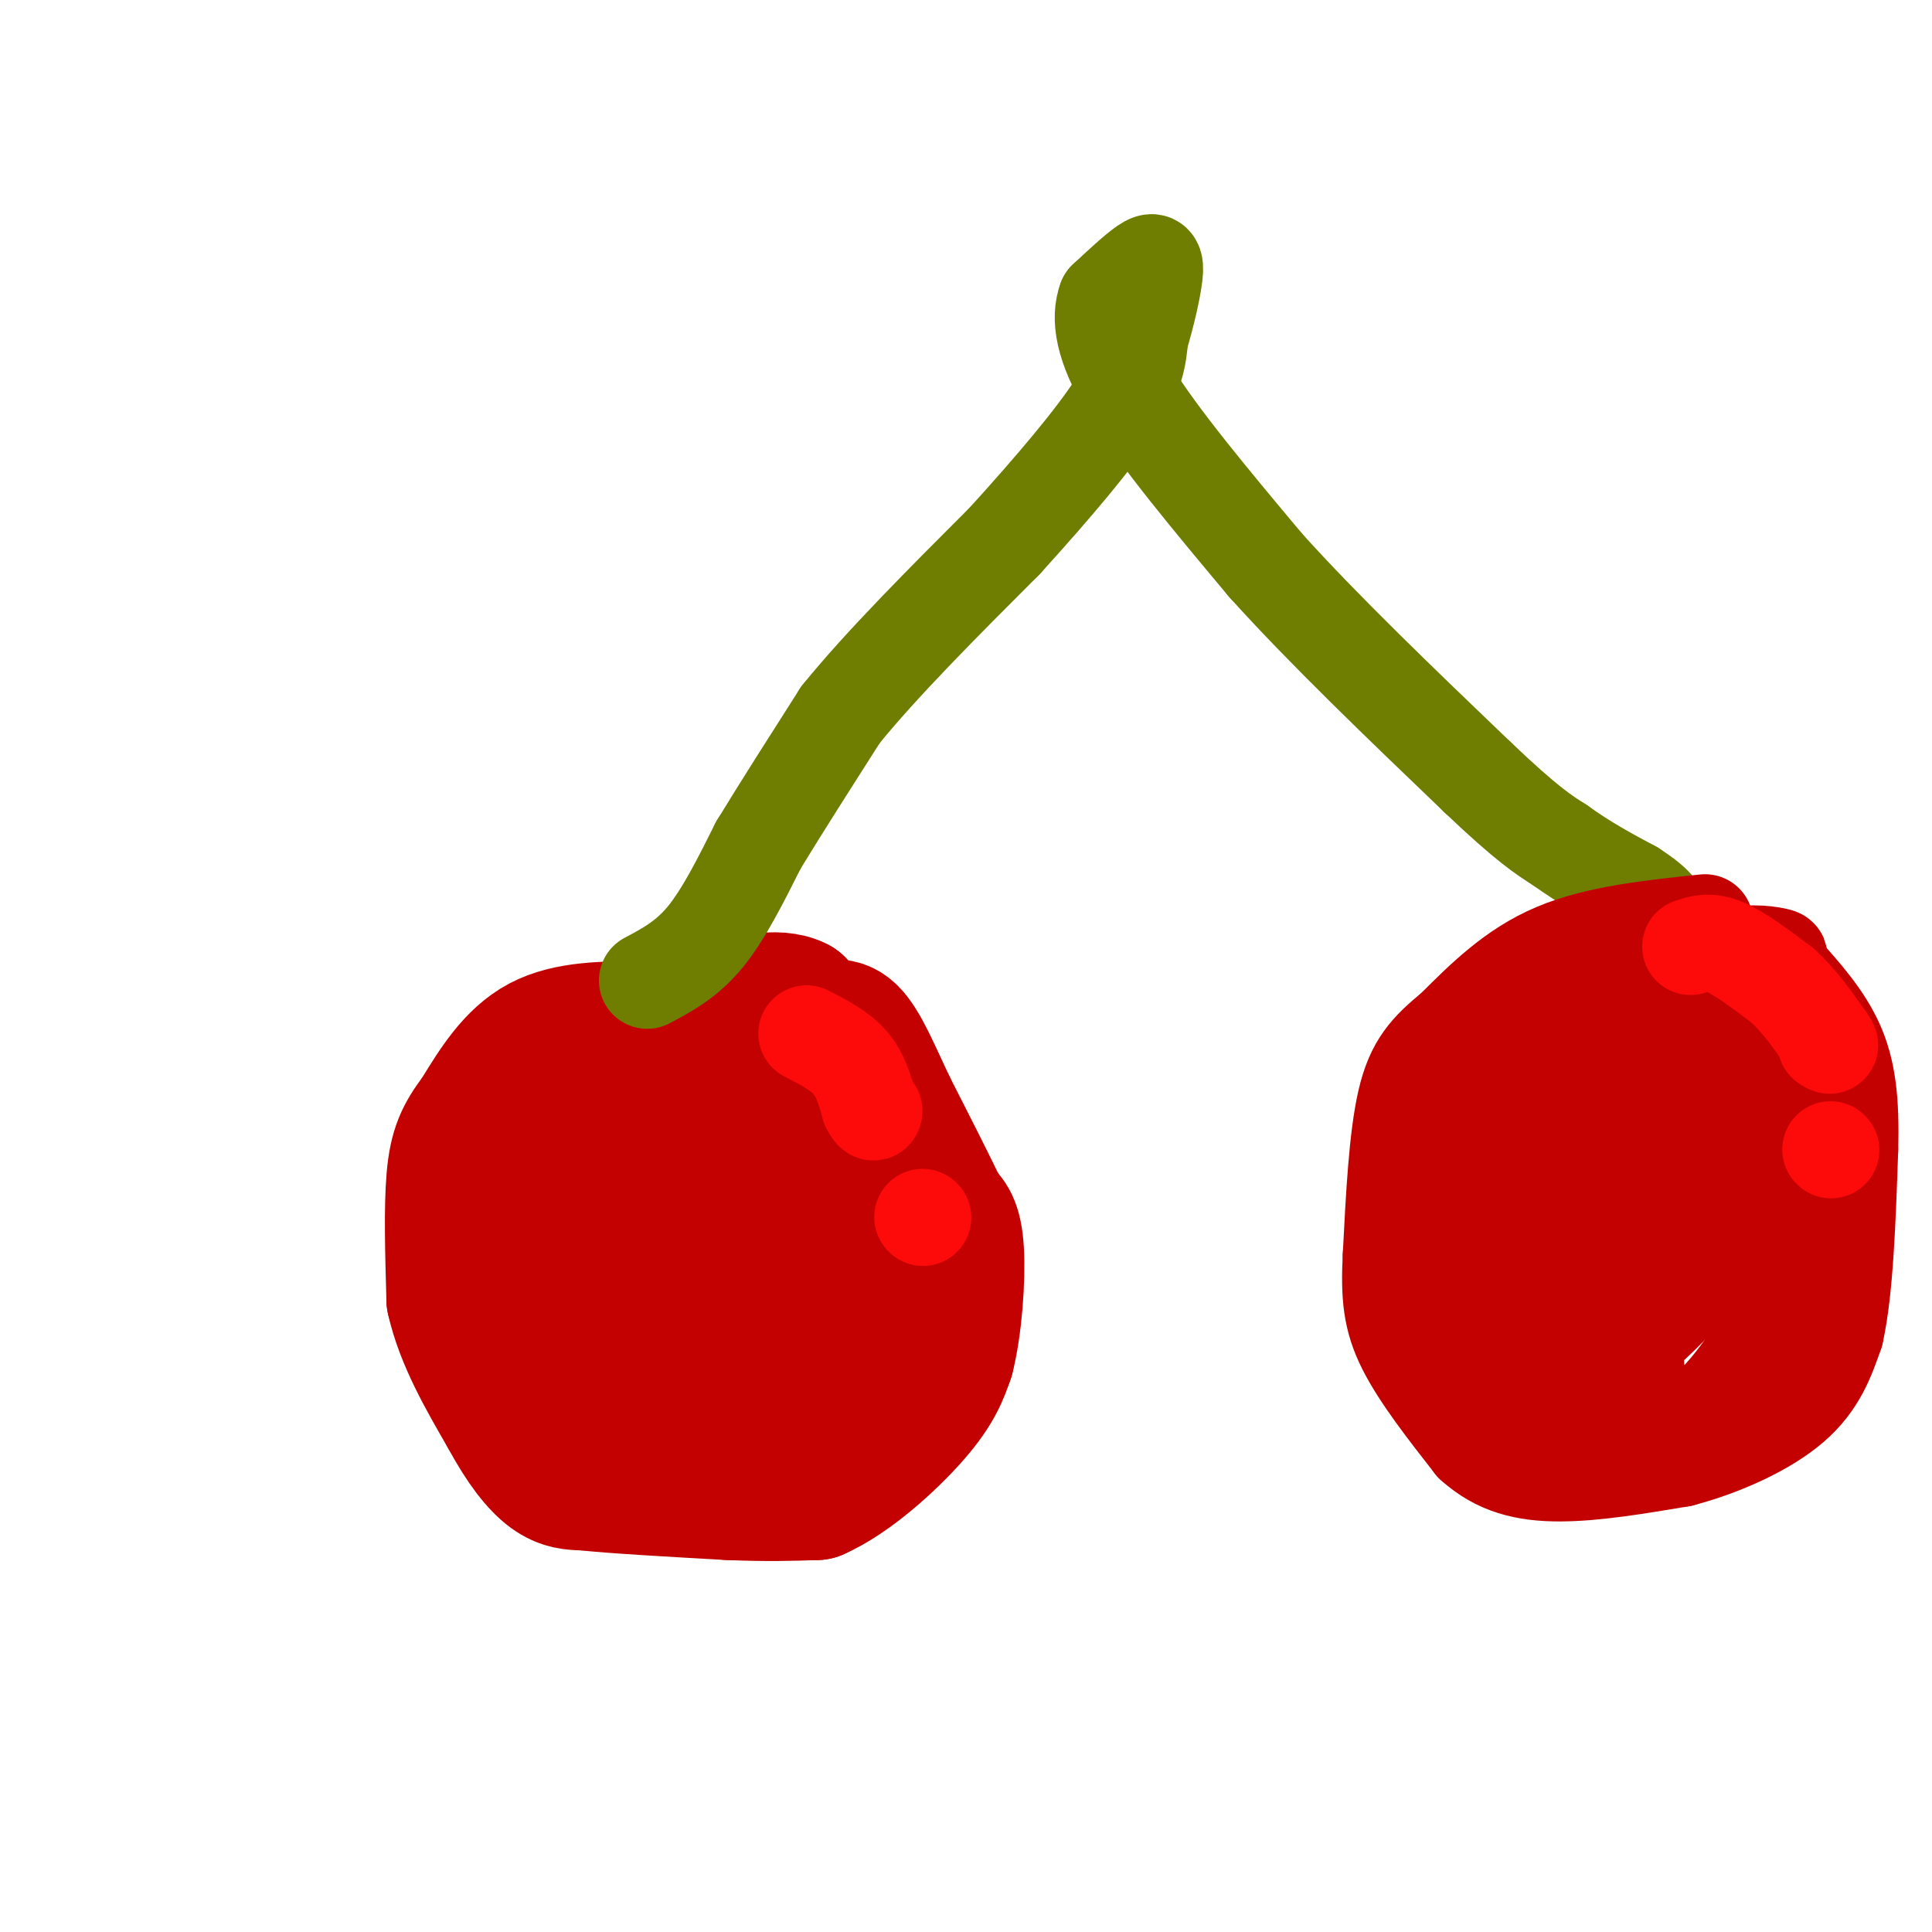 <svg viewBox='0 0 400 400' version='1.1' xmlns='http://www.w3.org/2000/svg' xmlns:xlink='http://www.w3.org/1999/xlink'><g fill='none' stroke='rgb(195,1,1)' stroke-width='28' stroke-linecap='round' stroke-linejoin='round'><path d='M133,213c-7.667,0.000 -15.333,0.000 -21,3c-5.667,3.000 -9.333,9.000 -13,15'/><path d='M99,231c-3.133,4.111 -4.467,6.889 -5,13c-0.533,6.111 -0.267,15.556 0,25'/><path d='M94,269c1.833,8.167 6.417,16.083 11,24'/><path d='M105,293c3.400,6.311 6.400,10.089 9,12c2.600,1.911 4.800,1.956 7,2'/><path d='M121,307c6.167,0.667 18.083,1.333 30,2'/><path d='M151,309c8.000,0.333 13.000,0.167 18,0'/><path d='M169,309c6.933,-3.022 15.267,-10.578 20,-16c4.733,-5.422 5.867,-8.711 7,-12'/><path d='M196,281c1.667,-6.400 2.333,-16.400 2,-22c-0.333,-5.600 -1.667,-6.800 -3,-8'/><path d='M195,251c-2.333,-5.000 -6.667,-13.500 -11,-22'/><path d='M184,229c-3.178,-6.756 -5.622,-12.644 -8,-15c-2.378,-2.356 -4.689,-1.178 -7,0'/><path d='M169,214c-6.333,0.833 -18.667,2.917 -31,5'/><path d='M138,219c-6.012,0.476 -5.542,-0.833 -9,1c-3.458,1.833 -10.845,6.810 -14,14c-3.155,7.190 -2.077,16.595 -1,26'/><path d='M114,260c3.896,9.183 14.137,19.142 20,24c5.863,4.858 7.348,4.616 12,5c4.652,0.384 12.472,1.396 18,-1c5.528,-2.396 8.764,-8.198 12,-14'/><path d='M176,274c3.467,-5.200 6.133,-11.200 5,-20c-1.133,-8.800 -6.067,-20.400 -11,-32'/><path d='M170,222c-2.667,-7.667 -3.833,-10.833 -5,-14'/><path d='M165,208c-3.933,-2.133 -11.267,-0.467 -17,2c-5.733,2.467 -9.867,5.733 -14,9'/><path d='M134,219c-4.909,4.809 -10.182,12.330 -13,17c-2.818,4.670 -3.182,6.488 -4,14c-0.818,7.512 -2.091,20.718 0,27c2.091,6.282 7.545,5.641 13,5'/><path d='M130,282c5.255,1.463 11.893,2.619 18,2c6.107,-0.619 11.683,-3.013 14,-10c2.317,-6.987 1.376,-18.568 0,-24c-1.376,-5.432 -3.188,-4.716 -5,-4'/><path d='M157,246c-4.958,0.014 -14.854,2.050 -21,4c-6.146,1.950 -8.542,3.812 -10,7c-1.458,3.188 -1.978,7.700 -2,12c-0.022,4.300 0.456,8.389 3,10c2.544,1.611 7.156,0.746 11,-3c3.844,-3.746 6.922,-10.373 10,-17'/><path d='M148,259c0.345,-8.155 -3.792,-20.042 -3,-26c0.792,-5.958 6.512,-5.988 5,-4c-1.512,1.988 -10.256,5.994 -19,10'/><path d='M131,239c-6.833,7.000 -14.417,19.500 -22,32'/></g>
<g fill='none' stroke='rgb(111,126,1)' stroke-width='20' stroke-linecap='round' stroke-linejoin='round'><path d='M134,203c4.083,-2.167 8.167,-4.333 12,-9c3.833,-4.667 7.417,-11.833 11,-19'/><path d='M157,175c4.667,-7.667 10.833,-17.333 17,-27'/><path d='M174,148c8.500,-10.500 21.250,-23.250 34,-36'/><path d='M208,112c10.178,-11.200 18.622,-21.200 23,-28c4.378,-6.800 4.689,-10.400 5,-14'/><path d='M236,70c1.476,-4.905 2.667,-10.167 3,-13c0.333,-2.833 -0.190,-3.238 -2,-2c-1.810,1.238 -4.905,4.119 -8,7'/><path d='M229,62c-1.378,3.711 -0.822,9.489 5,19c5.822,9.511 16.911,22.756 28,36'/><path d='M262,117c12.000,13.333 28.000,28.667 44,44'/><path d='M306,161c10.167,9.667 13.583,11.833 17,14'/><path d='M323,175c5.333,3.833 10.167,6.417 15,9'/><path d='M338,184c3.333,2.167 4.167,3.083 5,4'/></g>
<g fill='none' stroke='rgb(195,1,1)' stroke-width='20' stroke-linecap='round' stroke-linejoin='round'><path d='M353,191c-11.167,1.167 -22.333,2.333 -31,6c-8.667,3.667 -14.833,9.833 -21,16'/><path d='M301,213c-5.356,4.400 -8.244,7.400 -10,15c-1.756,7.600 -2.378,19.800 -3,32'/><path d='M288,260c-0.422,8.311 0.022,13.089 3,19c2.978,5.911 8.489,12.956 14,20'/><path d='M305,299c5.067,4.578 10.733,6.022 18,6c7.267,-0.022 16.133,-1.511 25,-3'/><path d='M348,302c8.600,-2.244 17.600,-6.356 23,-11c5.400,-4.644 7.200,-9.822 9,-15'/><path d='M380,276c2.000,-8.833 2.500,-23.417 3,-38'/><path d='M383,238c0.289,-10.133 -0.489,-16.467 -3,-22c-2.511,-5.533 -6.756,-10.267 -11,-15'/><path d='M369,201c-1.536,-2.917 0.125,-2.708 -1,-3c-1.125,-0.292 -5.036,-1.083 -10,0c-4.964,1.083 -10.982,4.042 -17,7'/><path d='M341,205c-4.440,1.286 -7.042,1.000 -12,3c-4.958,2.000 -12.274,6.286 -17,12c-4.726,5.714 -6.863,12.857 -9,20'/><path d='M303,240c-1.992,4.169 -2.472,4.592 -1,10c1.472,5.408 4.896,15.802 8,23c3.104,7.198 5.887,11.199 9,14c3.113,2.801 6.557,4.400 10,6'/><path d='M329,293c6.759,1.730 18.656,3.055 26,2c7.344,-1.055 10.133,-4.489 14,-13c3.867,-8.511 8.810,-22.099 11,-29c2.190,-6.901 1.626,-7.115 0,-10c-1.626,-2.885 -4.313,-8.443 -7,-14'/><path d='M373,229c-4.046,-7.569 -10.660,-19.492 -18,-24c-7.340,-4.508 -15.406,-1.600 -22,3c-6.594,4.600 -11.716,10.893 -14,14c-2.284,3.107 -1.730,3.029 -2,8c-0.270,4.971 -1.363,14.992 -1,21c0.363,6.008 2.181,8.004 4,10'/><path d='M320,261c2.809,4.997 7.833,12.490 11,16c3.167,3.510 4.479,3.037 9,-1c4.521,-4.037 12.251,-11.638 16,-18c3.749,-6.362 3.516,-11.484 4,-15c0.484,-3.516 1.687,-5.427 -1,-11c-2.687,-5.573 -9.262,-14.808 -14,-19c-4.738,-4.192 -7.639,-3.341 -11,0c-3.361,3.341 -7.180,9.170 -11,15'/><path d='M323,228c-3.723,8.829 -7.531,23.400 -6,28c1.531,4.600 8.399,-0.773 12,-2c3.601,-1.227 3.934,1.692 6,-6c2.066,-7.692 5.864,-25.994 6,-33c0.136,-7.006 -3.390,-2.716 -9,5c-5.610,7.716 -13.305,18.858 -21,30'/><path d='M311,250c-5.459,9.178 -8.606,17.124 -10,23c-1.394,5.876 -1.033,9.681 -1,13c0.033,3.319 -0.261,6.152 4,5c4.261,-1.152 13.078,-6.291 19,-9c5.922,-2.709 8.948,-2.990 11,-14c2.052,-11.010 3.130,-32.748 2,-41c-1.130,-8.252 -4.468,-3.016 -7,0c-2.532,3.016 -4.259,3.812 -7,9c-2.741,5.188 -6.498,14.768 -8,21c-1.502,6.232 -0.751,9.116 0,12'/><path d='M314,269c-0.131,4.278 -0.458,8.972 7,9c7.458,0.028 22.700,-4.611 29,-16c6.300,-11.389 3.658,-29.528 1,-36c-2.658,-6.472 -5.331,-1.278 -7,3c-1.669,4.278 -2.335,7.639 -3,11'/><path d='M341,240c-1.619,13.169 -4.166,40.592 -1,51c3.166,10.408 12.045,3.802 19,-5c6.955,-8.802 11.987,-19.801 14,-26c2.013,-6.199 1.006,-7.600 0,-9'/><path d='M373,251c-0.167,-1.500 -0.583,-0.750 -1,0'/></g>
<g fill='none' stroke='rgb(253,10,10)' stroke-width='20' stroke-linecap='round' stroke-linejoin='round'><path d='M167,214c3.417,1.750 6.833,3.500 9,6c2.167,2.500 3.083,5.750 4,9'/><path d='M180,229c0.833,1.667 0.917,1.333 1,1'/><path d='M350,196c1.917,-0.667 3.833,-1.333 7,0c3.167,1.333 7.583,4.667 12,8'/><path d='M369,204c3.500,3.167 6.250,7.083 9,11'/><path d='M378,215c1.500,2.000 0.750,1.500 0,1'/><path d='M379,238c0.000,0.000 0.100,0.100 0.1,0.1'/><path d='M191,252c0.000,0.000 0.100,0.100 0.1,0.1'/></g>
</svg>